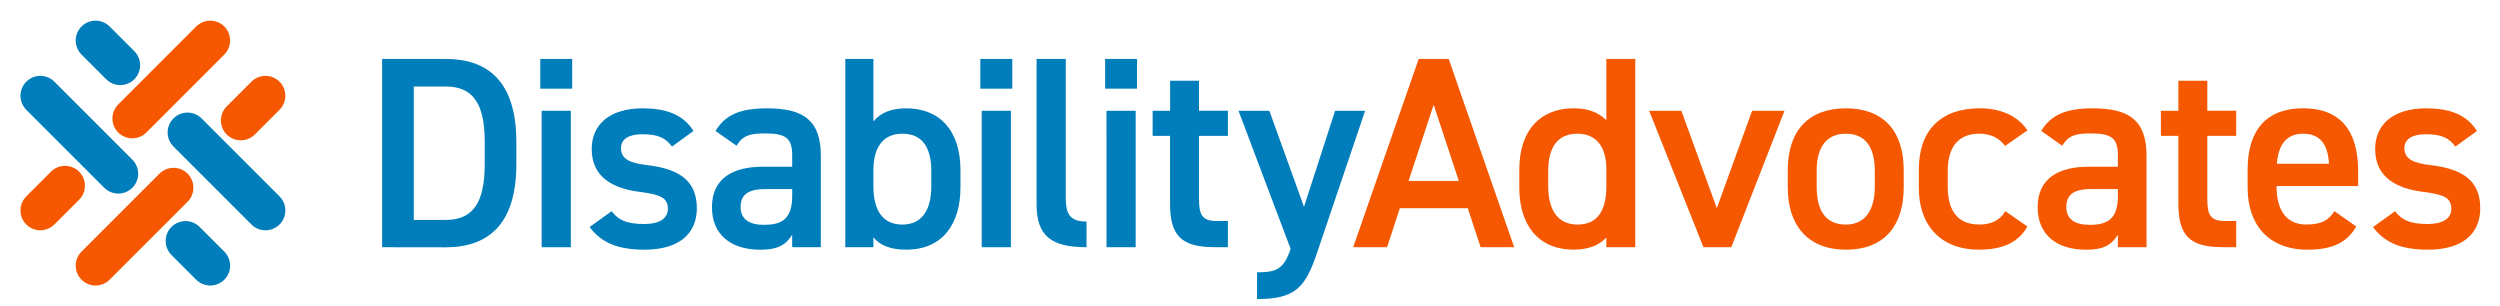 <?xml version="1.0" encoding="UTF-8"?>
<svg xmlns="http://www.w3.org/2000/svg" viewBox="0 0 2198.88 269.28">
  <g fill="#007dbb">
    <path d="m336.1 217.44v-165.6h55.9c37.2 0 62.16 19.92 62.16 73v19.68c0 53-25 73-62.16 73zm90.24-73v-19.64c0-34.08-10.56-48.72-34.32-48.72h-28.08v117.36h28.06c23.78 0 34.34-14.88 34.34-48.96z"></path>
    <path d="m475.2 51.84h28.08v26.16h-28.08zm1.2 45.6h25.68v120h-25.68z"></path>
    <path d="m591.07 128.88c-5.76-7.44-11.76-10.8-26.16-10.8-10.8 0-18.72 3.6-18.72 12.24 0 10.08 8.88 13.2 22.8 14.88 26.64 3.12 43.92 12.48 43.92 37.92 0 22.08-15.12 36.48-46.08 36.48-24.48 0-38.4-6.72-48.24-19.92l19.41-13.92c5.52 7.44 12.72 11.28 28.56 11.28 13.2 0 20.88-4.8 20.88-13.2 0-9.84-6.24-12.72-25-15.12-22.8-2.88-42-12.48-42-37.68 0-21.36 15.6-35.76 44.88-35.76 19.68 0 35.28 5 44.64 19.92z"></path>
    <path d="m670.85 146.64h25.92v-10.08c0-15.12-5.76-19.2-23.76-19.2-13 0-19.44 1.44-25.2 10.8l-18.48-13c8.67-14.16 21.6-19.88 45.36-19.88 30.72 0 47.28 9.6 47.28 41.52v80.64h-25.2v-11c-5.76 9.36-13.2 13.2-27.84 13.2-26.4 0-42.72-13.44-42.72-37.44 0-25.72 18.96-35.56 44.64-35.56zm25.92 19.68h-24c-15.12 0-21.36 5.28-21.36 15.84 0 11 8.16 15.6 20.4 15.6 15.6 0 25-4.8 25-25.68z"></path>
    <path d="m768.21 106.8c6.48-7.92 16.09-11.52 28.81-11.52 29.28 0 47.76 19.2 47.76 54.48v15.12c0 31.92-15.6 54.72-47.76 54.72-13.45 0-22.81-3.6-28.81-10.8v8.64h-24.72v-165.6h24.72zm50.89 57.36v-13.92c0-20.88-8.16-32.64-25.45-32.64-16.56 0-25.2 11.52-25.44 31.2v15.36c0 18.72 6.72 33.36 25.44 33.36 18.49 0 25.45-14.64 25.45-33.36z"></path>
    <path d="m862.27 51.84h28.08v26.16h-28.08zm1.2 45.6h25.68v120h-25.68z"></path>
    <path d="m911.73 51.84h25.68v121.92c0 13 2.4 21.12 18.24 21.12v22.56c-31.2 0-43.92-10.08-43.92-37.68z"></path>
    <path d="m972 51.84h28.08v26.16h-28.08zm1.2 45.6h25.68v120h-25.64z"></path>
    <path d="m1013.8 97.44h15.36v-26.44h25.44v26.4h25.4v22.08h-25.4v55c0 13.92 2.16 19.92 15.6 19.92h9.8v23h-11.76c-28.8 0-39.12-9.84-39.12-38.16v-59.72h-15.32z"></path>
    <path d="m1116.45 97.44 30.48 84.48 27.36-84.48h26.4l-42.24 124.8c-10.32 30.72-19.2 40.8-52.8 40.8v-23.52c16.8 0 23.52-2.64 29.52-20.64l-45.84-121.44z"></path>
  </g>
  <path d="m1190.2 217.44 57.6-165.6h26.4l57.6 165.6h-29.52l-11.28-34.32h-59.76l-11.24 34.32zm48.72-58.32h44.16l-22.08-67z" fill="#f55800"></path>
  <path d="m1412.87 51.84h25.44v165.6h-25.44v-8.44c-6.48 6.72-15.6 10.56-28.8 10.56-31.92 0-47.76-22.8-47.76-54.24v-16.32c0-34.56 18.72-53.76 47.76-53.76 12.48 0 22.08 3.6 28.8 10.56zm0 112.32v-15.36c0-19.68-8.88-31.2-25.44-31.2-17.28 0-25.68 11.76-25.68 32.64v13.92c0 18.72 7.2 33.36 25.68 33.36 19.2 0 25.44-14.64 25.44-33.36z" fill="#f55800"></path>
  <path d="m1569.56 97.44-46.8 120h-24.48l-47.76-120h28.32l31.2 85.68 31-85.68z" fill="#f55800"></path>
  <path d="m1674.42 164.88c0 31.92-15.6 54.72-50.88 54.72-33.6 0-51.12-21.6-51.12-54.72v-15.12c0-35.28 18.72-54.48 51.12-54.48s50.88 19.2 50.88 54.48zm-25.44-.72v-13.92c0-20.88-8.4-32.64-25.44-32.64-17.28 0-25.68 12-25.68 32.64v13.92c0 18.72 6.24 33.36 25.68 33.36 18.24 0 25.46-14.64 25.46-33.36z" fill="#f55800"></path>
  <path d="m1783.23 199.2c-7.92 14.16-22.08 20.4-42.72 20.4-33.6 0-52.8-21.6-52.8-54.24v-16.36c0-34.56 19.44-53.76 53.76-53.76 18.24 0 33.36 6.72 41.76 19.44l-19.68 13.68c-4.56-6.48-12.24-10.8-22.56-10.8-18.72 0-27.84 12-27.84 32.64v13.92c0 18.72 6.72 33.36 27.84 33.36 10.08 0 18.24-3.6 22.8-11.76z" fill="#f55800"></path>
  <path d="m1836.87 146.64h25.92v-10.08c0-15.12-5.76-19.2-23.76-19.2-13 0-19.44 1.44-25.2 10.8l-18.48-13c8.65-14.16 21.65-19.88 45.36-19.88 30.72 0 47.28 9.6 47.28 41.52v80.64h-25.2v-11c-5.76 9.36-13.2 13.2-27.84 13.2-26.4 0-42.72-13.44-42.72-37.44 0-25.72 18.96-35.56 44.64-35.56zm25.92 19.68h-24c-15.12 0-21.36 5.28-21.36 15.84 0 11 8.16 15.6 20.4 15.6 15.6 0 25-4.8 25-25.68z" fill="#f55800"></path>
  <path d="m1900.59 97.44h15.41v-26.44h25.44v26.4h25.44v22.08h-25.44v55c0 13.92 2.16 19.92 15.6 19.92h9.84v23h-11.76c-28.8 0-39.12-9.84-39.12-38.16v-59.72h-15.36z" fill="#f55800"></path>
  <path d="m2072.47 199.2c-8.4 14.64-21.84 20.4-43 20.4-34.32 0-52.56-22.32-52.56-54.24v-16.36c0-35.28 17.28-53.76 48.72-53.76 32.88 0 48.48 19.68 48.48 55.2v13.2h-71.76v.48c0 18.72 7.2 33.36 26.16 33.36 14.16 0 19.92-4.32 24.72-11.76zm-69.84-55.2h45.84c-1-17.52-8.16-26.4-22.8-26.4-14.88 0-21.84 10.08-23.04 26.4z" fill="#f55800"></path>
  <path d="m2159.67 128.88c-5.76-7.44-11.76-10.8-26.17-10.8-10.79 0-18.71 3.6-18.71 12.24 0 10.08 8.88 13.2 22.8 14.88 26.64 3.12 43.92 12.48 43.92 37.92 0 22.08-15.12 36.48-46.09 36.48-24.48 0-38.4-6.72-48.24-19.92l19.45-13.92c5.51 7.44 12.71 11.28 28.56 11.28 13.2 0 20.88-4.8 20.88-13.2 0-9.84-6.24-12.72-25-15.12-22.81-2.88-42-12.48-42-37.68 0-21.36 15.6-35.76 44.89-35.76 19.68 0 35.28 5 44.64 19.92z" fill="#f55800"></path>
  <path d="m84.05 233.65 68.57-68.57" fill="none" stroke="#f55800" stroke-linecap="round" stroke-miterlimit="10" stroke-width="34.944"></path>
  <path d="m35.47 185.08 21.74-21.74" fill="none" stroke="#f55800" stroke-linecap="round" stroke-miterlimit="10" stroke-width="34.944"></path>
  <path d="m184.92 35.63-68.57 68.57" fill="none" stroke="#f55800" stroke-linecap="round" stroke-miterlimit="10" stroke-width="34.944"></path>
  <path d="m233.5 84.2-21.74 21.74" fill="none" stroke="#f55800" stroke-linecap="round" stroke-miterlimit="10" stroke-width="34.944"></path>
  <path d="m35.47 84.2 68.58 68.58" fill="none" stroke="#007dbb" stroke-linecap="round" stroke-miterlimit="10" stroke-width="34.944"></path>
  <path d="m84.05 35.63 21.73 21.73" fill="none" stroke="#007dbb" stroke-linecap="round" stroke-miterlimit="10" stroke-width="34.944"></path>
  <path d="m233.5 185.08-68.58-68.58" fill="none" stroke="#007dbb" stroke-linecap="round" stroke-miterlimit="10" stroke-width="34.944"></path>
  <path d="m184.92 233.65-21.73-21.73" fill="none" stroke="#007dbb" stroke-linecap="round" stroke-miterlimit="10" stroke-width="34.944"></path>
</svg>

